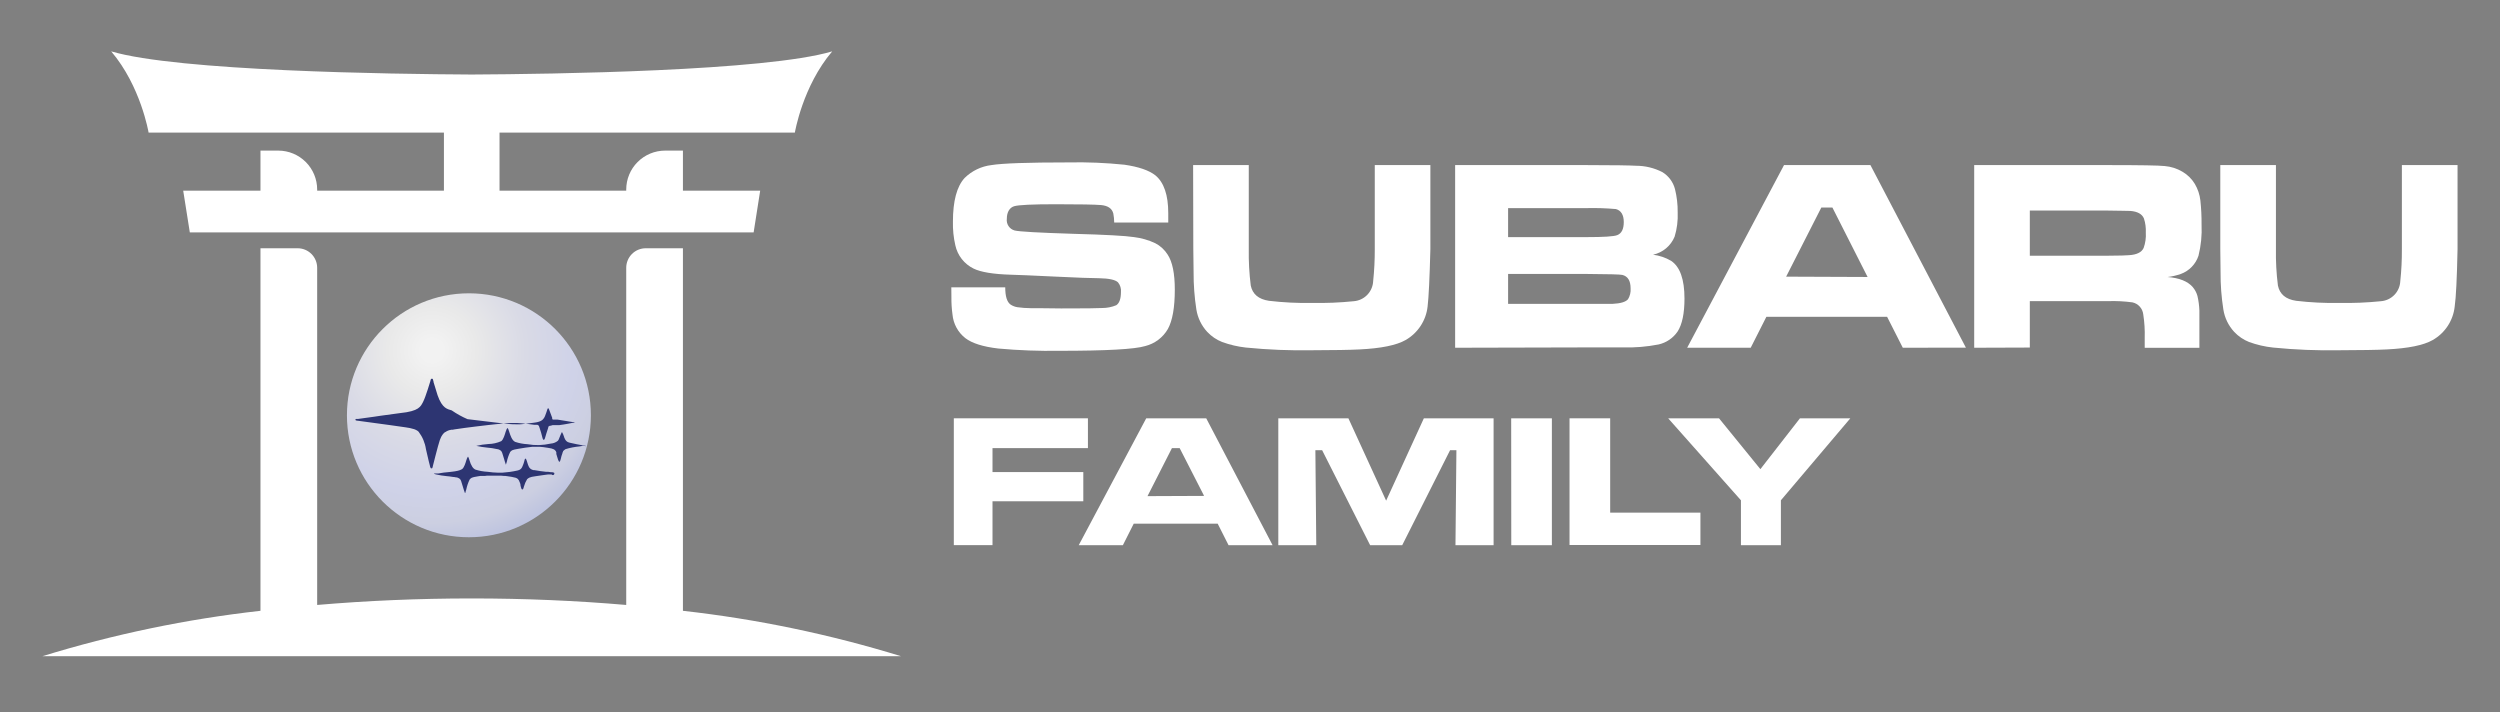 <?xml version="1.0" encoding="UTF-8"?> <svg xmlns="http://www.w3.org/2000/svg" width="165" height="47" viewBox="0 0 165 47" fill="none"><rect x="0" y="0" width="165" height="47" fill="#808080" stroke="none"/> <path d="M30.948 35.459C35.395 35.459 38.999 31.855 38.999 27.409C38.999 22.962 35.395 19.358 30.948 19.358C26.502 19.358 22.898 22.962 22.898 27.409C22.898 31.855 26.502 35.459 30.948 35.459Z" fill="url(#paint0_radial_71_135)"></path> <path d="M62.787 18.963H66.346C66.346 19.557 66.458 19.937 66.707 20.108C66.841 20.194 66.991 20.252 67.149 20.276C67.434 20.316 67.723 20.337 68.011 20.339C68.22 20.339 68.892 20.339 70.035 20.357C71.6 20.357 72.505 20.348 72.752 20.329C73.068 20.328 73.379 20.266 73.671 20.146C73.876 20.015 73.982 19.725 73.982 19.28C73.994 19.165 73.984 19.049 73.95 18.939C73.917 18.828 73.862 18.725 73.789 18.636C73.612 18.464 73.192 18.374 72.525 18.362C72.069 18.362 71.11 18.326 69.649 18.256C68.142 18.183 67.165 18.142 66.719 18.131C65.552 18.097 64.733 17.96 64.257 17.727C63.953 17.578 63.686 17.362 63.477 17.096C63.269 16.83 63.123 16.519 63.052 16.189C62.934 15.678 62.881 15.155 62.893 14.632C62.893 13.264 63.151 12.301 63.668 11.743C64.146 11.273 64.767 10.975 65.433 10.896C66.147 10.778 67.843 10.719 70.52 10.719C71.752 10.694 72.984 10.745 74.21 10.871C75.143 11.005 75.838 11.242 76.258 11.575C76.821 12.042 77.105 12.873 77.105 14.066C77.105 14.193 77.105 14.402 77.105 14.688H73.537C73.536 14.488 73.516 14.287 73.478 14.09C73.394 13.76 73.123 13.574 72.665 13.533C72.257 13.499 71.271 13.48 69.698 13.48C68.126 13.48 67.223 13.524 66.934 13.611C66.644 13.698 66.451 13.991 66.451 14.433C66.428 14.602 66.466 14.775 66.56 14.918C66.654 15.061 66.797 15.165 66.962 15.211C67.252 15.286 68.55 15.36 70.853 15.432C72.943 15.488 74.277 15.561 74.854 15.65C75.335 15.709 75.803 15.844 76.242 16.049C76.582 16.223 76.868 16.487 77.07 16.811C77.382 17.289 77.537 18.057 77.537 19.115C77.537 20.298 77.384 21.166 77.077 21.718C76.915 21.997 76.699 22.24 76.441 22.433C76.183 22.626 75.889 22.765 75.576 22.842C74.895 23.049 73.016 23.153 69.938 23.153C68.587 23.174 67.237 23.125 65.891 23.003C64.88 22.885 64.154 22.656 63.712 22.316C63.472 22.128 63.273 21.893 63.127 21.625C62.981 21.357 62.892 21.062 62.865 20.759C62.812 20.379 62.788 19.996 62.793 19.613L62.787 18.963Z" fill="white"></path> <path d="M78.746 10.896H82.419V16.438C82.406 17.243 82.45 18.048 82.55 18.847C82.668 19.416 83.069 19.751 83.752 19.853C84.692 19.964 85.638 20.011 86.585 19.993C87.504 20.011 88.425 19.974 89.34 19.881C89.68 19.856 89.999 19.707 90.236 19.463C90.474 19.218 90.614 18.895 90.629 18.555C90.703 17.852 90.738 17.145 90.735 16.438V10.896H94.405V16.438C94.355 18.368 94.294 19.634 94.221 20.236C94.17 20.691 94.012 21.128 93.76 21.511C93.509 21.893 93.171 22.212 92.774 22.44C92.168 22.787 91.15 22.994 89.72 23.063C89.06 23.096 88.029 23.113 86.628 23.116C85.158 23.143 83.687 23.084 82.223 22.938C81.692 22.879 81.169 22.757 80.666 22.574C80.291 22.427 79.953 22.198 79.677 21.904C79.297 21.492 79.048 20.976 78.96 20.423C78.834 19.611 78.773 18.791 78.777 17.969L78.758 16.413L78.746 10.896Z" fill="white"></path> <path d="M96.039 22.951V10.896H104.697C106.54 10.896 107.633 10.918 107.982 10.94C108.587 10.94 109.184 11.085 109.722 11.363C110.132 11.616 110.429 12.018 110.55 12.484C110.674 12.987 110.734 13.504 110.727 14.022C110.75 14.562 110.682 15.102 110.525 15.619C110.402 15.918 110.208 16.182 109.96 16.39C109.712 16.597 109.418 16.742 109.102 16.811C109.523 16.864 109.929 17.001 110.295 17.216C110.883 17.611 111.176 18.439 111.176 19.707C111.176 20.687 111.023 21.416 110.718 21.886C110.424 22.314 109.979 22.617 109.473 22.733C108.694 22.886 107.9 22.952 107.107 22.929H104.716L96.039 22.951ZM99.535 15.65H104.706C105.844 15.65 106.52 15.607 106.736 15.519C107.026 15.407 107.169 15.118 107.169 14.654C107.169 14.19 106.995 13.891 106.649 13.798C106.003 13.741 105.355 13.72 104.706 13.736H99.535V15.65ZM99.535 20.055H104.725H106.428C106.964 20.03 107.306 19.924 107.452 19.744C107.58 19.531 107.638 19.285 107.62 19.037C107.62 18.53 107.437 18.234 107.073 18.144C106.942 18.111 106.159 18.09 104.725 18.081H99.535V20.055Z" fill="white"></path> <path d="M125.584 22.951L124.55 20.911H116.58L115.547 22.951H111.353L117.745 10.896H123.448L129.749 22.944L125.584 22.951ZM123.261 18.281L120.939 13.698H120.207L117.885 18.259L123.261 18.281Z" fill="white"></path> <path d="M130.297 22.951V10.896H139.16C141.257 10.896 142.493 10.917 142.868 10.959C143.282 10.993 143.682 11.121 144.039 11.332C144.377 11.528 144.66 11.806 144.861 12.142C145.057 12.474 145.181 12.844 145.225 13.228C145.282 13.758 145.308 14.292 145.303 14.825C145.336 15.516 145.267 16.208 145.1 16.88C145.009 17.155 144.857 17.405 144.655 17.613C144.454 17.821 144.208 17.981 143.936 18.081C143.652 18.18 143.359 18.247 143.061 18.284C143.831 18.342 144.384 18.563 144.721 18.947C144.866 19.118 144.972 19.319 145.032 19.535C145.105 19.852 145.148 20.175 145.16 20.5C145.16 20.718 145.16 21.164 145.16 21.833V22.954H141.551V22.306C141.567 21.785 141.535 21.264 141.455 20.75C141.434 20.559 141.354 20.379 141.225 20.237C141.097 20.094 140.927 19.996 140.739 19.956C140.21 19.885 139.675 19.858 139.142 19.875H133.968V22.938L130.297 22.951ZM133.968 16.877H139.132C139.904 16.877 140.359 16.855 140.502 16.843C141.019 16.814 141.346 16.656 141.48 16.366C141.596 16.041 141.645 15.696 141.623 15.351C141.639 15.035 141.597 14.718 141.498 14.417C141.374 14.125 141.078 13.96 140.608 13.922C140.443 13.922 139.948 13.904 139.123 13.897H133.968V16.877Z" fill="white"></path> <path d="M146.539 10.896H150.212V16.438C150.198 17.243 150.241 18.048 150.343 18.847C150.461 19.417 150.86 19.753 151.545 19.853C152.485 19.964 153.431 20.011 154.378 19.993C155.296 20.011 156.215 19.974 157.13 19.881C157.47 19.857 157.79 19.709 158.028 19.464C158.266 19.22 158.405 18.896 158.419 18.555C158.494 17.852 158.529 17.145 158.524 16.438V10.896H162.198V16.438C162.159 18.368 162.096 19.63 162.011 20.223C161.963 20.681 161.806 21.121 161.555 21.506C161.303 21.892 160.963 22.212 160.564 22.44C159.96 22.787 158.942 22.994 157.51 23.063C156.852 23.096 155.822 23.113 154.421 23.116C152.951 23.143 151.48 23.084 150.016 22.938C149.479 22.88 148.951 22.758 148.444 22.574C148.07 22.426 147.733 22.198 147.457 21.904C147.077 21.492 146.827 20.977 146.741 20.423C146.613 19.611 146.552 18.791 146.557 17.969L146.539 16.413V10.896Z" fill="white"></path> <path d="M62.952 27.608H71.803V29.576H65.505V31.157H71.498V33.084H65.505V35.979H62.952V27.608Z" fill="white"></path> <path d="M81.084 35.983L80.368 34.563H74.826L74.11 35.983H71.196L75.651 27.608H79.611L83.991 35.983H81.084ZM79.471 32.729L77.858 29.576H77.348L75.735 32.745L79.471 32.729Z" fill="white"></path> <path d="M84.368 27.608H88.994L91.485 33.044L93.975 27.608H98.577V35.983H96.061L96.123 29.712H95.706L92.546 35.983H90.429L87.26 29.712H86.815L86.874 35.983H84.368V27.608Z" fill="white"></path> <path d="M99.738 27.608H102.424V35.983H99.744L99.738 27.608Z" fill="white"></path> <path d="M103.589 27.608H106.272V33.834H112.228V35.97H103.589V27.608Z" fill="white"></path> <path d="M110.099 27.608H113.455L116.185 30.964L118.797 27.608H122.122L117.539 33.019V35.983H114.902V33.019L110.099 27.608Z" fill="white"></path> <path d="M36.571 31.198C36.531 31.181 36.489 31.17 36.446 31.163H36.415H36.344L36.188 31.141H36.054C35.808 31.113 35.494 31.073 35.27 31.029H35.207C34.896 30.958 34.862 30.696 34.815 30.569C34.788 30.469 34.753 30.371 34.712 30.276H34.678H34.656C34.634 30.315 34.618 30.357 34.61 30.401C34.611 30.407 34.611 30.413 34.61 30.419C34.573 30.558 34.524 30.694 34.463 30.824C34.44 30.877 34.405 30.924 34.361 30.961C34.316 30.998 34.264 31.025 34.208 31.039L34.139 31.057C33.812 31.13 33.478 31.177 33.143 31.198H32.891C32.653 31.193 32.414 31.173 32.178 31.138C31.904 31.125 31.633 31.076 31.372 30.992L31.331 30.97C31.267 30.93 31.213 30.875 31.173 30.811C31.092 30.682 31.031 30.541 30.992 30.394C30.969 30.311 30.939 30.23 30.902 30.151H30.874C30.831 30.226 30.797 30.305 30.774 30.388C30.737 30.513 30.637 30.877 30.488 30.967C30.404 31.015 30.312 31.05 30.217 31.07C30.094 31.098 29.969 31.119 29.843 31.132L29.653 31.154C29.407 31.172 29.162 31.204 28.919 31.25H28.866H28.85H28.642C28.642 31.272 28.695 31.291 28.76 31.309C28.996 31.363 29.235 31.402 29.476 31.425C29.547 31.425 29.753 31.456 29.934 31.484H29.977L30.108 31.509H30.133H30.158C30.292 31.559 30.382 31.596 30.432 31.742C30.482 31.889 30.612 32.328 30.612 32.328C30.628 32.389 30.649 32.45 30.674 32.508V32.527H30.706L30.731 32.483C30.729 32.477 30.729 32.471 30.731 32.465V32.443C30.731 32.412 30.752 32.377 30.762 32.349L30.777 32.29C30.824 32.067 30.898 31.851 30.998 31.646C31.095 31.543 31.107 31.506 31.531 31.44L31.702 31.412H31.792H31.867H31.951H32.01L32.138 31.394H32.184H32.269H32.321H32.402H32.458H32.542H33.069L33.265 31.412H33.349L33.492 31.431C33.674 31.452 33.854 31.485 34.031 31.531C34.058 31.538 34.084 31.549 34.108 31.565C34.131 31.576 34.152 31.589 34.171 31.605C34.201 31.635 34.227 31.668 34.248 31.705C34.248 31.739 34.28 31.77 34.292 31.805C34.304 31.839 34.326 31.898 34.348 31.957V32.001V32.023L34.367 32.075V32.103C34.386 32.159 34.398 32.2 34.398 32.203C34.398 32.234 34.432 32.306 34.476 32.306H34.494C34.541 32.278 34.569 32.156 34.578 32.116C34.625 31.944 34.697 31.779 34.79 31.627C34.877 31.552 34.94 31.481 35.36 31.428C35.78 31.375 36.035 31.322 36.182 31.313C36.231 31.317 36.282 31.317 36.331 31.313H36.359H36.387H36.406C36.421 31.334 36.445 31.349 36.471 31.354C36.497 31.359 36.524 31.353 36.546 31.338C36.568 31.322 36.583 31.299 36.587 31.273C36.592 31.246 36.586 31.219 36.571 31.198Z" fill="#2D3572"></path> <path d="M38.675 29.445C38.677 29.439 38.677 29.432 38.675 29.426H38.66H38.638C38.615 29.418 38.591 29.413 38.566 29.41L38.426 29.386C38.243 29.361 37.906 29.286 37.654 29.23L37.555 29.205C37.299 29.149 37.225 28.822 37.225 28.822C37.194 28.722 37.153 28.625 37.103 28.533H37.072C37.016 28.629 36.948 28.844 36.879 28.996C36.863 29.035 36.84 29.07 36.811 29.099C36.68 29.203 36.52 29.265 36.353 29.277C36.095 29.333 35.832 29.367 35.568 29.376C35.315 29.381 35.062 29.362 34.812 29.317C34.536 29.304 34.264 29.252 34.002 29.165C33.791 29.068 33.691 28.75 33.623 28.542C33.554 28.333 33.529 28.256 33.495 28.256C33.461 28.256 33.402 28.402 33.364 28.526C33.327 28.651 33.224 29.024 33.078 29.118C32.814 29.236 32.529 29.3 32.24 29.305C31.965 29.323 31.692 29.364 31.425 29.429H31.409H31.425H31.443C31.675 29.481 31.91 29.519 32.147 29.541C32.259 29.541 32.676 29.604 32.838 29.647H32.866C33 29.697 33.09 29.734 33.143 29.884C33.196 30.033 33.324 30.478 33.324 30.478C33.34 30.541 33.361 30.602 33.386 30.662V30.681C33.386 30.688 33.386 30.695 33.386 30.703C33.388 30.695 33.388 30.688 33.386 30.681C33.412 30.617 33.432 30.551 33.448 30.485C33.494 30.258 33.57 30.038 33.672 29.831C33.766 29.728 33.781 29.691 34.205 29.622C34.535 29.569 34.862 29.51 35.139 29.488H35.176H35.232H35.36H35.562H35.615C35.758 29.488 35.926 29.523 36.188 29.56C36.53 29.61 36.642 29.672 36.717 29.846C36.716 29.857 36.716 29.867 36.717 29.878C36.716 29.89 36.716 29.902 36.717 29.915C36.715 29.931 36.715 29.948 36.717 29.965C36.801 30.276 36.873 30.475 36.916 30.475C36.925 30.478 36.933 30.478 36.941 30.475C36.974 30.418 36.997 30.356 37.01 30.291C37.037 30.161 37.075 30.033 37.122 29.909V29.887C37.133 29.861 37.146 29.836 37.159 29.812C37.158 29.804 37.158 29.796 37.159 29.787L37.203 29.737L37.221 29.719C37.254 29.691 37.288 29.666 37.324 29.644C37.619 29.554 37.923 29.494 38.23 29.466L38.358 29.445L38.458 29.42L38.675 29.445Z" fill="#2D3572"></path> <path d="M28.526 30.899C28.55 30.853 28.565 30.803 28.57 30.752C28.57 30.752 28.919 29.361 29.006 29.121L29.024 29.059C29.03 29.04 29.038 29.021 29.046 29.003L29.074 28.937L29.102 28.869L29.136 28.8C29.15 28.774 29.165 28.749 29.183 28.726L29.233 28.654C29.25 28.632 29.269 28.611 29.289 28.592L29.323 28.561L29.373 28.52H29.389L29.448 28.483L29.516 28.445L29.588 28.414L29.672 28.386H29.694L29.784 28.361H29.887L29.989 28.34C30.768 28.218 32.215 28.053 32.215 28.053C32.215 28.053 33.149 27.944 33.744 27.916H34.108C34.594 27.944 35.136 28.016 35.27 28.038H35.322H35.344H35.369H35.397H35.434H35.469L35.509 28.059L35.547 28.087C35.559 28.098 35.57 28.109 35.581 28.122V28.14C35.581 28.149 35.581 28.157 35.581 28.165L35.603 28.209C35.681 28.433 35.747 28.662 35.802 28.894C35.811 28.935 35.828 28.974 35.852 29.009C35.855 29.015 35.86 29.02 35.866 29.024C35.872 29.028 35.879 29.03 35.886 29.031C35.939 29.031 35.973 28.903 35.973 28.903C35.973 28.903 36.129 28.361 36.185 28.224V28.199V28.181V28.162C36.185 28.162 36.185 28.162 36.2 28.162C36.207 28.154 36.214 28.147 36.222 28.14L36.26 28.115L36.297 28.097H36.331H36.35L36.409 28.078L36.471 28.059H36.736H36.792H36.817H36.907C37.33 28.006 37.776 27.91 37.776 27.91C37.836 27.91 37.897 27.899 37.953 27.876H37.934C37.883 27.862 37.829 27.854 37.776 27.854L36.804 27.695H36.742H36.695H36.67H36.624H36.602H36.58H36.561H36.533H36.512H36.493L36.468 27.676L36.446 27.651C36.447 27.643 36.447 27.635 36.446 27.627V27.611C36.446 27.6 36.446 27.588 36.446 27.577C36.347 27.318 36.244 27.038 36.244 27.038C36.238 27.008 36.226 26.98 36.21 26.954H36.194H36.154C36.133 26.989 36.119 27.027 36.11 27.066C36.11 27.066 36.091 27.128 36.063 27.209C36.035 27.29 36.001 27.39 35.967 27.471C35.949 27.512 35.928 27.551 35.905 27.589C35.814 27.717 35.705 27.845 35.226 27.901C35.008 27.922 34.837 27.947 34.697 27.966C34.529 27.988 34.407 28.003 34.304 28.006C34.005 28.013 33.706 28.002 33.408 27.972L31.064 27.689L30.855 27.664C30.489 27.506 30.14 27.312 29.812 27.085C29.557 27.001 29.189 26.985 28.878 26.079L28.613 25.217V25.183L28.592 25.114C28.585 25.074 28.573 25.035 28.554 24.999H28.455C28.428 25.046 28.411 25.098 28.405 25.152C28.405 25.152 28.093 26.201 27.928 26.515C27.764 26.83 27.667 27.138 26.4 27.265C25.273 27.412 24.681 27.505 24.681 27.505L23.642 27.648H23.582H23.548H23.498L23.474 27.664C23.463 27.673 23.456 27.685 23.455 27.698C23.455 27.77 23.614 27.77 23.67 27.776L24.84 27.935C24.84 27.935 26.612 28.174 26.783 28.206C26.964 28.228 27.144 28.267 27.318 28.321L27.365 28.336L27.418 28.358C27.453 28.373 27.488 28.391 27.521 28.411L27.558 28.436L27.599 28.467L27.636 28.505C27.887 28.837 28.051 29.228 28.112 29.641C28.24 30.232 28.374 30.74 28.374 30.74C28.38 30.798 28.401 30.853 28.433 30.902C28.442 30.911 28.454 30.917 28.467 30.917C28.467 30.917 28.523 30.905 28.526 30.899Z" fill="#2D3572"></path> <path d="M45.073 40.313V16.385H42.62C42.278 16.385 41.95 16.521 41.709 16.762C41.467 17.004 41.331 17.332 41.331 17.674V39.927C38.068 39.647 34.653 39.497 31.132 39.497C27.611 39.497 24.196 39.647 20.933 39.927V17.674C20.933 17.332 20.797 17.004 20.556 16.762C20.314 16.521 19.986 16.385 19.645 16.385H17.191V40.313C12.312 40.86 7.495 41.863 2.802 43.308H59.462C54.77 41.863 49.953 40.86 45.073 40.313Z" fill="white"></path> <path d="M29.299 8.751V12.584H20.933V12.509C20.933 11.828 20.663 11.175 20.182 10.694C19.701 10.212 19.049 9.941 18.368 9.94H17.191V12.584H12.092L12.528 15.339H49.74L50.172 12.584H45.073V9.94H43.896C43.216 9.941 42.563 10.212 42.082 10.694C41.601 11.175 41.331 11.828 41.331 12.509V12.584H32.969V8.751H52.461C52.461 8.751 52.971 5.688 54.926 3.39C50.543 4.692 36.465 4.891 31.132 4.919C25.799 4.891 11.721 4.692 7.338 3.39C9.296 5.688 9.807 8.751 9.807 8.751H29.299Z" fill="white"></path> <defs> <radialGradient id="paint0_radial_71_135" cx="0" cy="0" r="1" gradientUnits="userSpaceOnUse" gradientTransform="translate(28.526 23.134) scale(24.709 24.709)"> <stop offset="0.03" stop-color="#F2F2F2"></stop> <stop offset="0.12" stop-color="#E9E9E9"></stop> <stop offset="0.25" stop-color="#D9DAE6"></stop> <stop offset="0.38" stop-color="#CFD2E8"></stop> <stop offset="0.46" stop-color="#CCCFE1"></stop> <stop offset="0.55" stop-color="#B7BEDF"></stop> <stop offset="0.66" stop-color="#B5BBDC"></stop> <stop offset="0.78" stop-color="#BDC3E2"></stop> <stop offset="0.974" stop-color="#CACEE8"></stop> </radialGradient> </defs> </svg> 